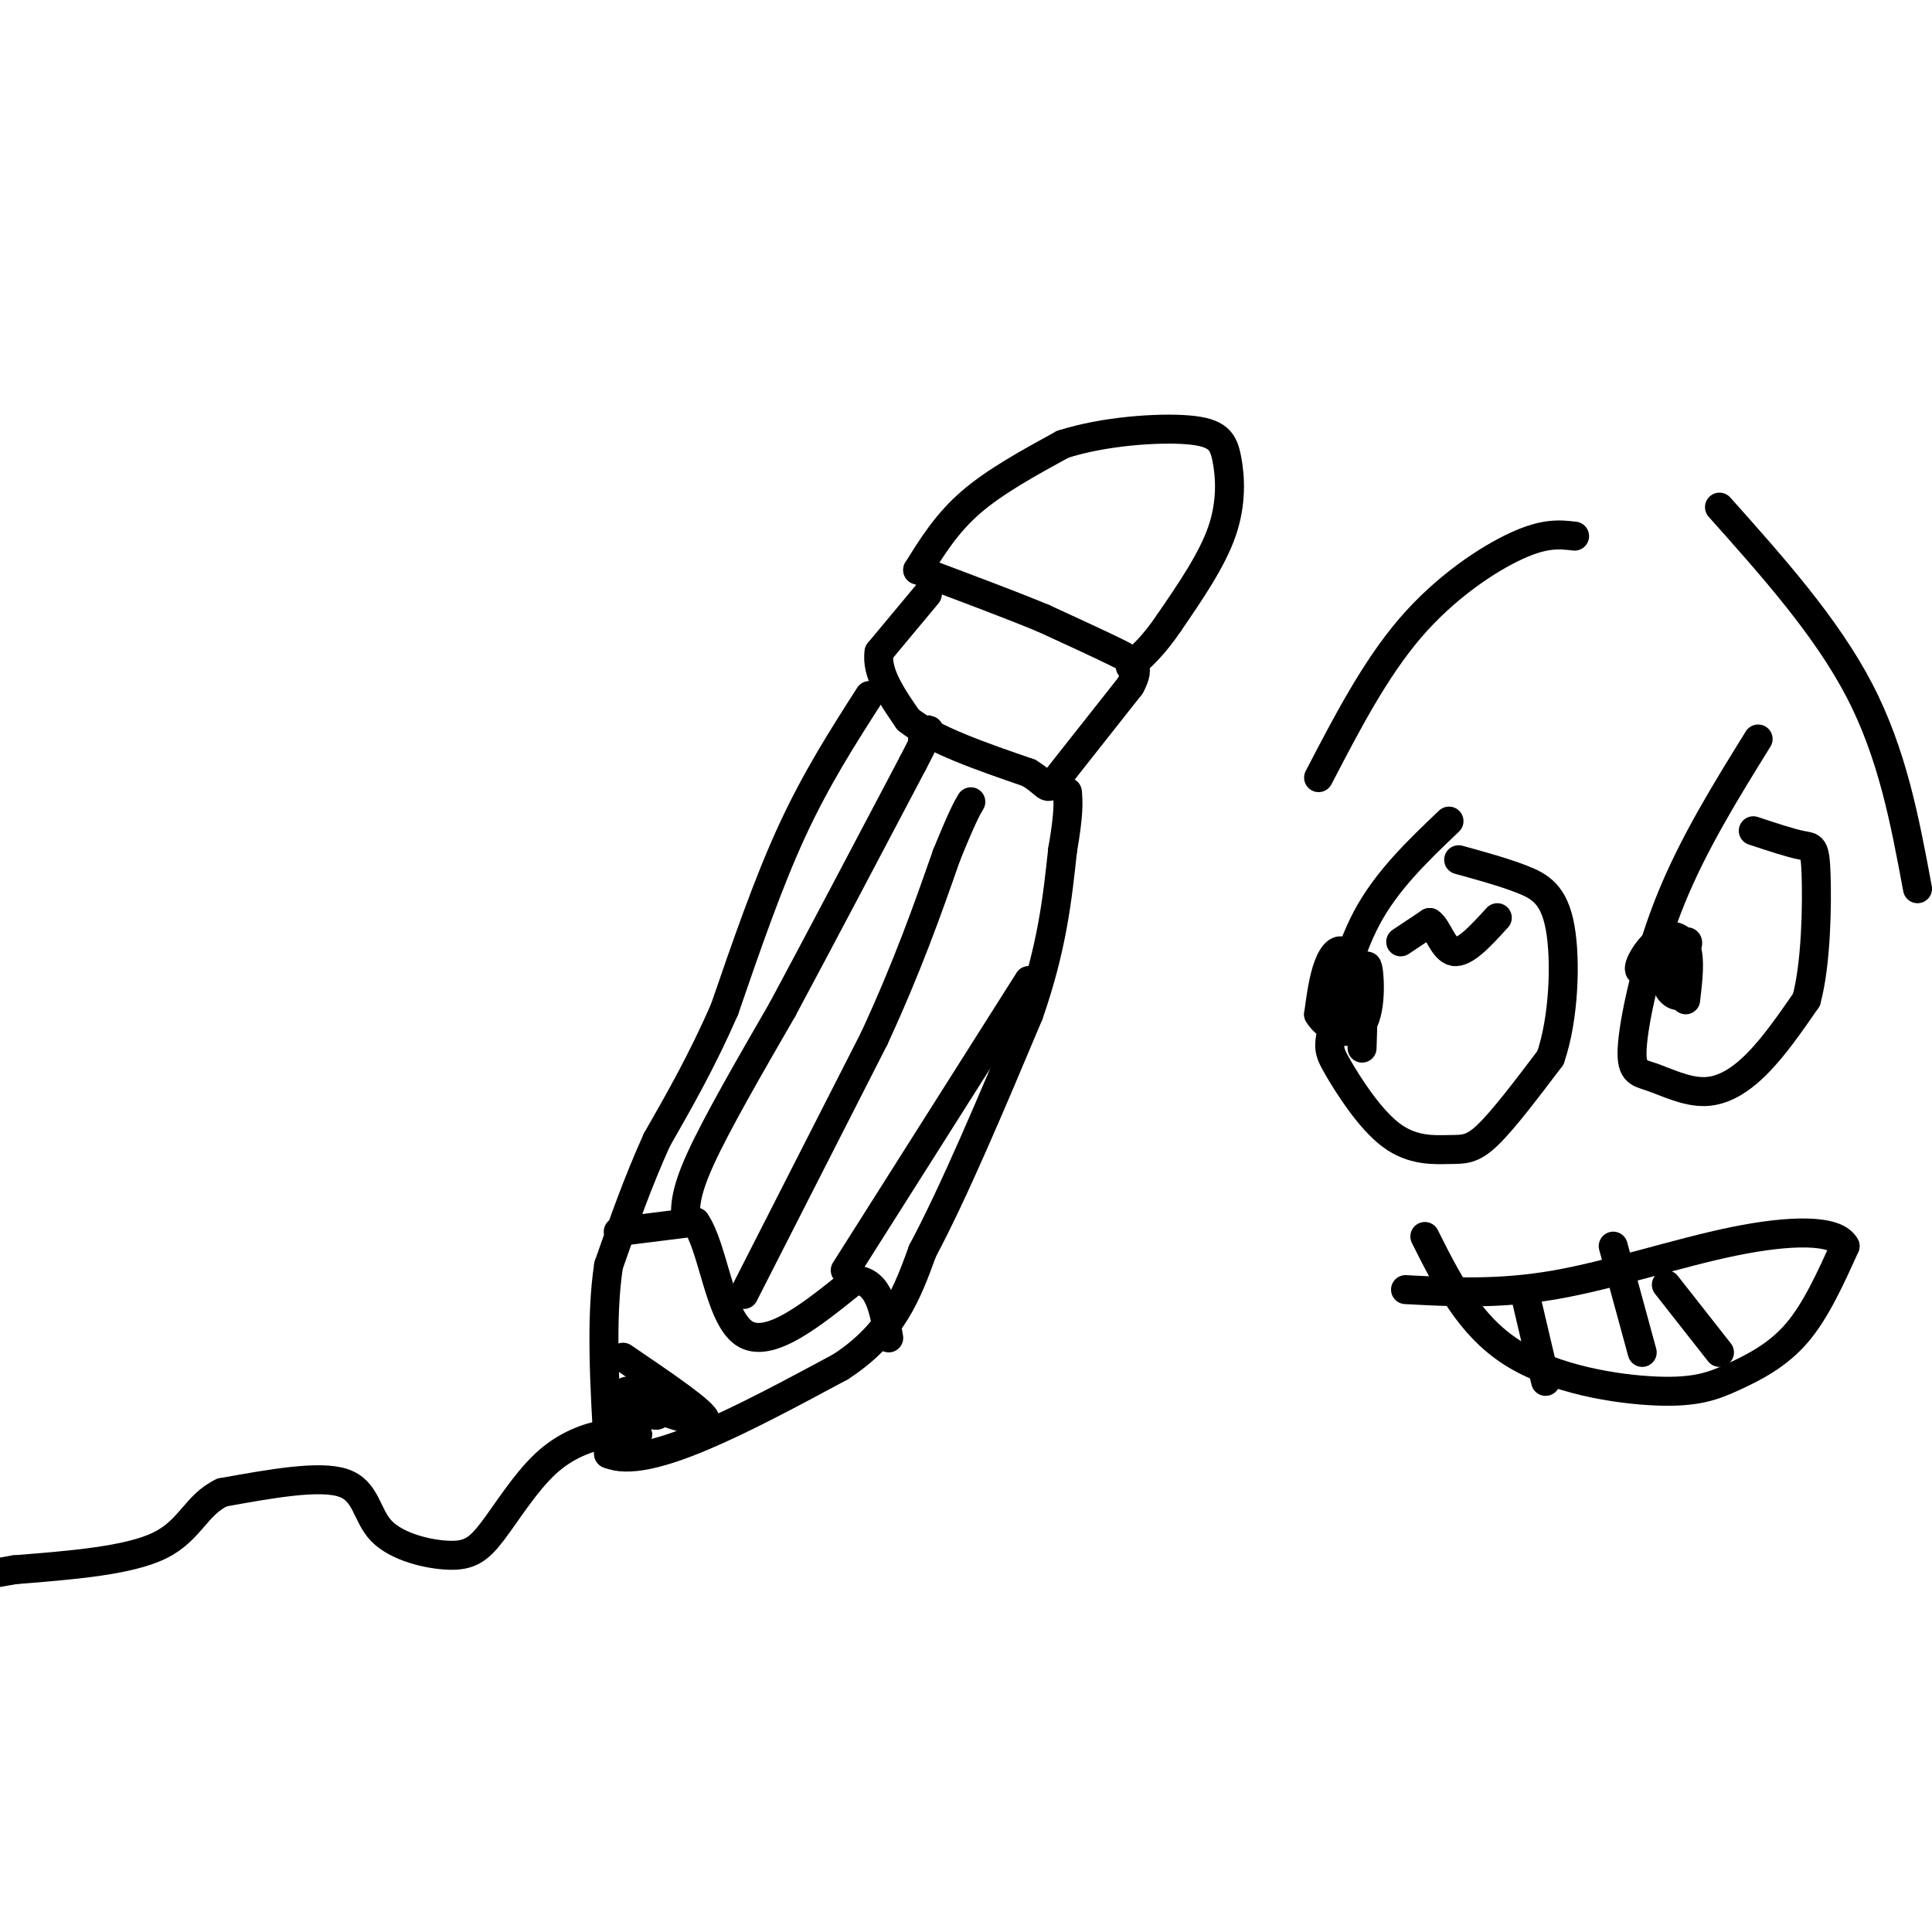 <svg viewBox='0 0 400 400' version='1.1' xmlns='http://www.w3.org/2000/svg' xmlns:xlink='http://www.w3.org/1999/xlink'><g fill='none' stroke='#000000' stroke-width='6' stroke-linecap='round' stroke-linejoin='round'><path d='M192,123c0.000,0.000 -10.000,12.000 -10,12'/><path d='M182,135c-0.667,4.333 2.667,9.167 6,14'/><path d='M188,149c5.167,4.167 15.083,7.583 25,11'/><path d='M213,160c4.556,2.778 3.444,4.222 6,1c2.556,-3.222 8.778,-11.111 15,-19'/><path d='M234,142c2.333,-4.200 0.667,-5.200 -3,-7c-3.667,-1.800 -9.333,-4.400 -15,-7'/><path d='M216,128c-6.833,-2.833 -16.417,-6.417 -26,-10'/><path d='M190,118c3.000,-4.833 6.000,-9.667 11,-14c5.000,-4.333 12.000,-8.167 19,-12'/><path d='M220,92c8.362,-2.721 19.767,-3.523 26,-3c6.233,0.523 7.293,2.372 8,6c0.707,3.628 1.059,9.037 -1,15c-2.059,5.963 -6.530,12.482 -11,19'/><path d='M242,129c-3.167,4.667 -5.583,6.833 -8,9'/><path d='M180,144c-5.500,8.583 -11.000,17.167 -16,28c-5.000,10.833 -9.500,23.917 -14,37'/><path d='M150,209c-4.667,10.667 -9.333,18.833 -14,27'/><path d='M136,236c-4.000,8.833 -7.000,17.417 -10,26'/><path d='M126,262c-1.667,10.833 -0.833,24.917 0,39'/><path d='M126,301c8.000,3.500 28.000,-7.250 48,-18'/><path d='M174,283c10.833,-7.000 13.917,-15.500 17,-24'/><path d='M191,259c6.500,-12.167 14.250,-30.583 22,-49'/><path d='M213,210c4.833,-13.833 5.917,-23.917 7,-34'/><path d='M220,176c1.333,-7.667 1.167,-9.833 1,-12'/><path d='M128,255c0.000,0.000 16.000,-2.000 16,-2'/><path d='M144,253c3.689,5.289 4.911,19.511 10,23c5.089,3.489 14.044,-3.756 23,-11'/><path d='M177,265c5.000,0.167 6.000,6.083 7,12'/><path d='M154,268c0.000,0.000 27.000,-53.000 27,-53'/><path d='M181,215c7.000,-15.167 11.000,-26.583 15,-38'/><path d='M196,177c3.333,-8.167 4.167,-9.583 5,-11'/><path d='M142,253c-0.167,-2.833 -0.333,-5.667 3,-13c3.333,-7.333 10.167,-19.167 17,-31'/><path d='M162,209c7.333,-13.667 17.167,-32.333 27,-51'/><path d='M189,158c4.833,-9.333 3.417,-7.167 2,-5'/><path d='M175,263c0.000,0.000 38.000,-60.000 38,-60'/><path d='M129,281c8.583,5.833 17.167,11.667 17,13c-0.167,1.333 -9.083,-1.833 -18,-5'/><path d='M128,289c-0.595,0.536 6.917,4.375 8,4c1.083,-0.375 -4.262,-4.964 -6,-5c-1.738,-0.036 0.131,4.482 2,9'/><path d='M132,297c-0.833,1.500 -3.917,0.750 -7,0'/><path d='M125,297c-3.222,0.600 -7.778,2.102 -12,6c-4.222,3.898 -8.112,10.194 -11,14c-2.888,3.806 -4.774,5.123 -9,5c-4.226,-0.123 -10.792,-1.687 -14,-5c-3.208,-3.313 -3.060,-8.375 -8,-10c-4.940,-1.625 -14.970,0.188 -25,2'/><path d='M46,309c-5.444,2.533 -6.556,7.867 -13,11c-6.444,3.133 -18.222,4.067 -30,5'/><path d='M3,325c-5.833,1.000 -5.417,1.000 -5,1'/><path d='M300,170c-6.428,6.127 -12.857,12.254 -17,20c-4.143,7.746 -6.001,17.109 -7,22c-0.999,4.891 -1.138,5.308 1,9c2.138,3.692 6.552,10.660 11,14c4.448,3.340 8.928,3.053 12,3c3.072,-0.053 4.735,0.128 8,-3c3.265,-3.128 8.133,-9.564 13,-16'/><path d='M321,219c2.786,-8.036 3.250,-20.125 2,-27c-1.250,-6.875 -4.214,-8.536 -8,-10c-3.786,-1.464 -8.393,-2.732 -13,-4'/><path d='M274,206c0.000,0.000 0.000,0.000 0,0'/><path d='M277,198c-1.021,4.708 -2.041,9.416 -1,12c1.041,2.584 4.145,3.043 5,0c0.855,-3.043 -0.539,-9.589 -2,-12c-1.461,-2.411 -2.989,-0.689 -4,2c-1.011,2.689 -1.506,6.344 -2,10'/><path d='M273,210c1.655,2.917 6.792,5.208 9,2c2.208,-3.208 1.488,-11.917 1,-12c-0.488,-0.083 -0.744,8.458 -1,17'/><path d='M364,153c-6.650,10.731 -13.301,21.462 -18,33c-4.699,11.538 -7.447,23.885 -8,30c-0.553,6.115 1.089,6.000 4,7c2.911,1.000 7.091,3.115 11,3c3.909,-0.115 7.545,-2.462 11,-6c3.455,-3.538 6.727,-8.269 10,-13'/><path d='M374,207c2.060,-7.571 2.208,-20.000 2,-26c-0.208,-6.000 -0.774,-5.571 -3,-6c-2.226,-0.429 -6.113,-1.714 -10,-3'/><path d='M349,207c0.510,-4.293 1.021,-8.587 0,-11c-1.021,-2.413 -3.573,-2.946 -6,-1c-2.427,1.946 -4.730,6.370 -3,6c1.730,-0.370 7.494,-5.534 9,-6c1.506,-0.466 -1.247,3.767 -4,8'/><path d='M345,203c0.000,2.178 2.000,3.622 3,3c1.000,-0.622 1.000,-3.311 1,-6'/><path d='M295,256c4.608,9.190 9.215,18.380 18,24c8.785,5.620 21.746,7.671 30,8c8.254,0.329 11.799,-1.065 16,-3c4.201,-1.935 9.057,-4.410 13,-9c3.943,-4.590 6.971,-11.295 10,-18'/><path d='M382,258c-1.821,-3.536 -11.375,-3.375 -23,-1c-11.625,2.375 -25.321,6.964 -37,9c-11.679,2.036 -21.339,1.518 -31,1'/><path d='M316,269c0.000,0.000 4.000,17.000 4,17'/><path d='M334,258c0.000,0.000 6.000,22.000 6,22'/><path d='M345,266c0.000,0.000 11.000,14.000 11,14'/><path d='M273,161c5.844,-11.244 11.689,-22.489 19,-31c7.311,-8.511 16.089,-14.289 22,-17c5.911,-2.711 8.956,-2.356 12,-2'/><path d='M356,105c11.083,12.417 22.167,24.833 29,38c6.833,13.167 9.417,27.083 12,41'/><path d='M290,195c0.000,0.000 6.000,-4.000 6,-4'/><path d='M296,191c1.644,1.022 2.756,5.578 5,6c2.244,0.422 5.622,-3.289 9,-7'/></g>
</svg>